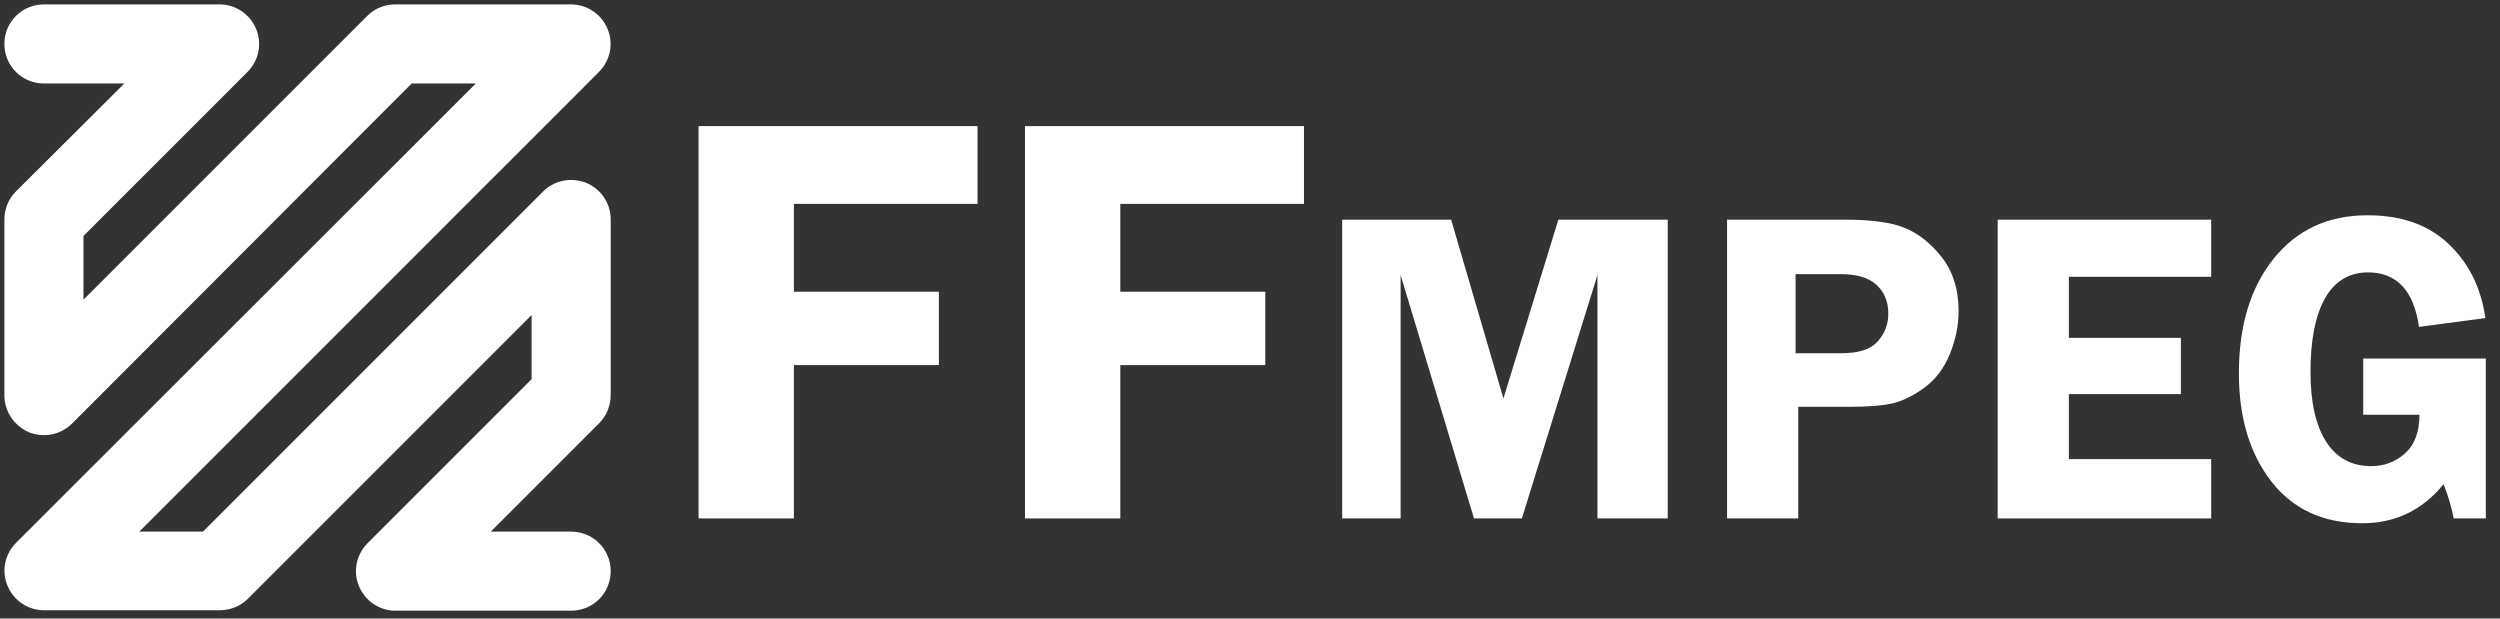 <svg width="97" height="24" viewBox="0 0 97 24" fill="none" xmlns="http://www.w3.org/2000/svg">
<rect x="0" y="0" width="97" height="24" fill="#333333" stroke="none"/>
<g clip-path="url(#clip0_1600_12620)">
<path d="M22.16 23.695H15.342C14.728 23.695 14.166 23.32 13.927 22.74C13.688 22.161 13.825 21.513 14.268 21.07L20.626 14.711V12.223L9.614 23.235C9.324 23.524 8.932 23.678 8.523 23.678H1.705C1.091 23.678 0.528 23.303 0.29 22.723C0.051 22.144 0.187 21.496 0.631 21.053L18.461 3.239H15.973L2.796 16.433C2.352 16.876 1.705 16.996 1.125 16.774C0.545 16.518 0.17 15.956 0.17 15.342V8.524C0.17 8.115 0.324 7.722 0.614 7.433L4.824 3.239H1.705C0.852 3.239 0.17 2.557 0.17 1.705C0.17 0.853 0.852 0.171 1.705 0.171H8.523C9.137 0.171 9.699 0.546 9.938 1.125C10.177 1.705 10.04 2.353 9.597 2.796L3.239 9.154V11.626L14.251 0.614C14.541 0.324 14.933 0.171 15.342 0.171H22.16C22.774 0.171 23.337 0.546 23.575 1.125C23.814 1.705 23.677 2.353 23.234 2.796L5.404 20.627H7.875L21.069 7.433C21.513 6.989 22.16 6.87 22.74 7.092C23.32 7.33 23.695 7.893 23.695 8.507V15.325C23.695 15.734 23.541 16.126 23.251 16.416L19.041 20.627H22.16C23.013 20.627 23.695 21.308 23.695 22.161C23.695 23.013 23.013 23.695 22.16 23.695Z" fill="white"/>
<path d="M37.928 7.91H30.803V11.319H36.428V14.166H30.803V20.115H27.104V4.893H37.928V7.91Z" fill="white"/>
<path d="M50.594 7.91H43.468V11.319H49.094V14.166H43.468V20.115H39.769V4.893H50.594V7.91Z" fill="white"/>
<path d="M57.191 20.115L54.344 10.671V20.115H52.077V8.523H56.304L58.333 15.461L60.464 8.523H64.708V20.115H61.981V10.671L59.049 20.115H57.191Z" fill="white"/>
<path d="M69.771 15.802V20.115H67.01V8.523H71.578C72.601 8.523 73.385 8.626 73.913 8.847C74.459 9.069 74.936 9.461 75.362 10.007C75.788 10.569 75.993 11.251 75.993 12.069C75.993 12.649 75.874 13.194 75.652 13.74C75.43 14.285 75.107 14.711 74.698 15.018C74.288 15.325 73.879 15.53 73.504 15.632C73.112 15.734 72.516 15.785 71.68 15.785H69.771V15.802ZM69.669 13.706H71.442C72.124 13.706 72.584 13.552 72.856 13.245C73.129 12.938 73.266 12.581 73.266 12.171C73.266 11.694 73.112 11.336 72.805 11.046C72.499 10.774 72.038 10.637 71.425 10.637H69.669V13.706Z" fill="white"/>
<path d="M85.795 10.739H80.272V13.109H84.618V15.291H80.272V17.814H85.795V20.115H77.51V8.523H85.795V10.739Z" fill="white"/>
<path d="M96.449 13.91V20.115H95.204C95.119 19.671 94.983 19.228 94.812 18.785C93.994 19.791 92.937 20.302 91.659 20.302C90.142 20.302 88.966 19.757 88.13 18.683C87.295 17.609 86.869 16.211 86.869 14.489C86.869 12.648 87.312 11.165 88.215 10.04C89.119 8.915 90.329 8.353 91.863 8.353C93.159 8.353 94.199 8.711 94.983 9.444C95.767 10.177 96.261 11.131 96.432 12.341L93.858 12.682C93.653 11.268 92.988 10.569 91.88 10.569C91.147 10.569 90.585 10.909 90.21 11.574C89.835 12.239 89.647 13.194 89.647 14.421C89.647 15.614 89.852 16.518 90.261 17.148C90.67 17.779 91.25 18.086 92 18.086C92.494 18.086 92.92 17.933 93.295 17.609C93.67 17.285 93.875 16.791 93.875 16.092H91.693V13.91H96.449Z" fill="white"/>
</g>
<defs>
<clipPath id="clip0_1600_12620">
<rect width="96.824" height="23.865" fill="white"/>
</clipPath>
</defs>
</svg>
